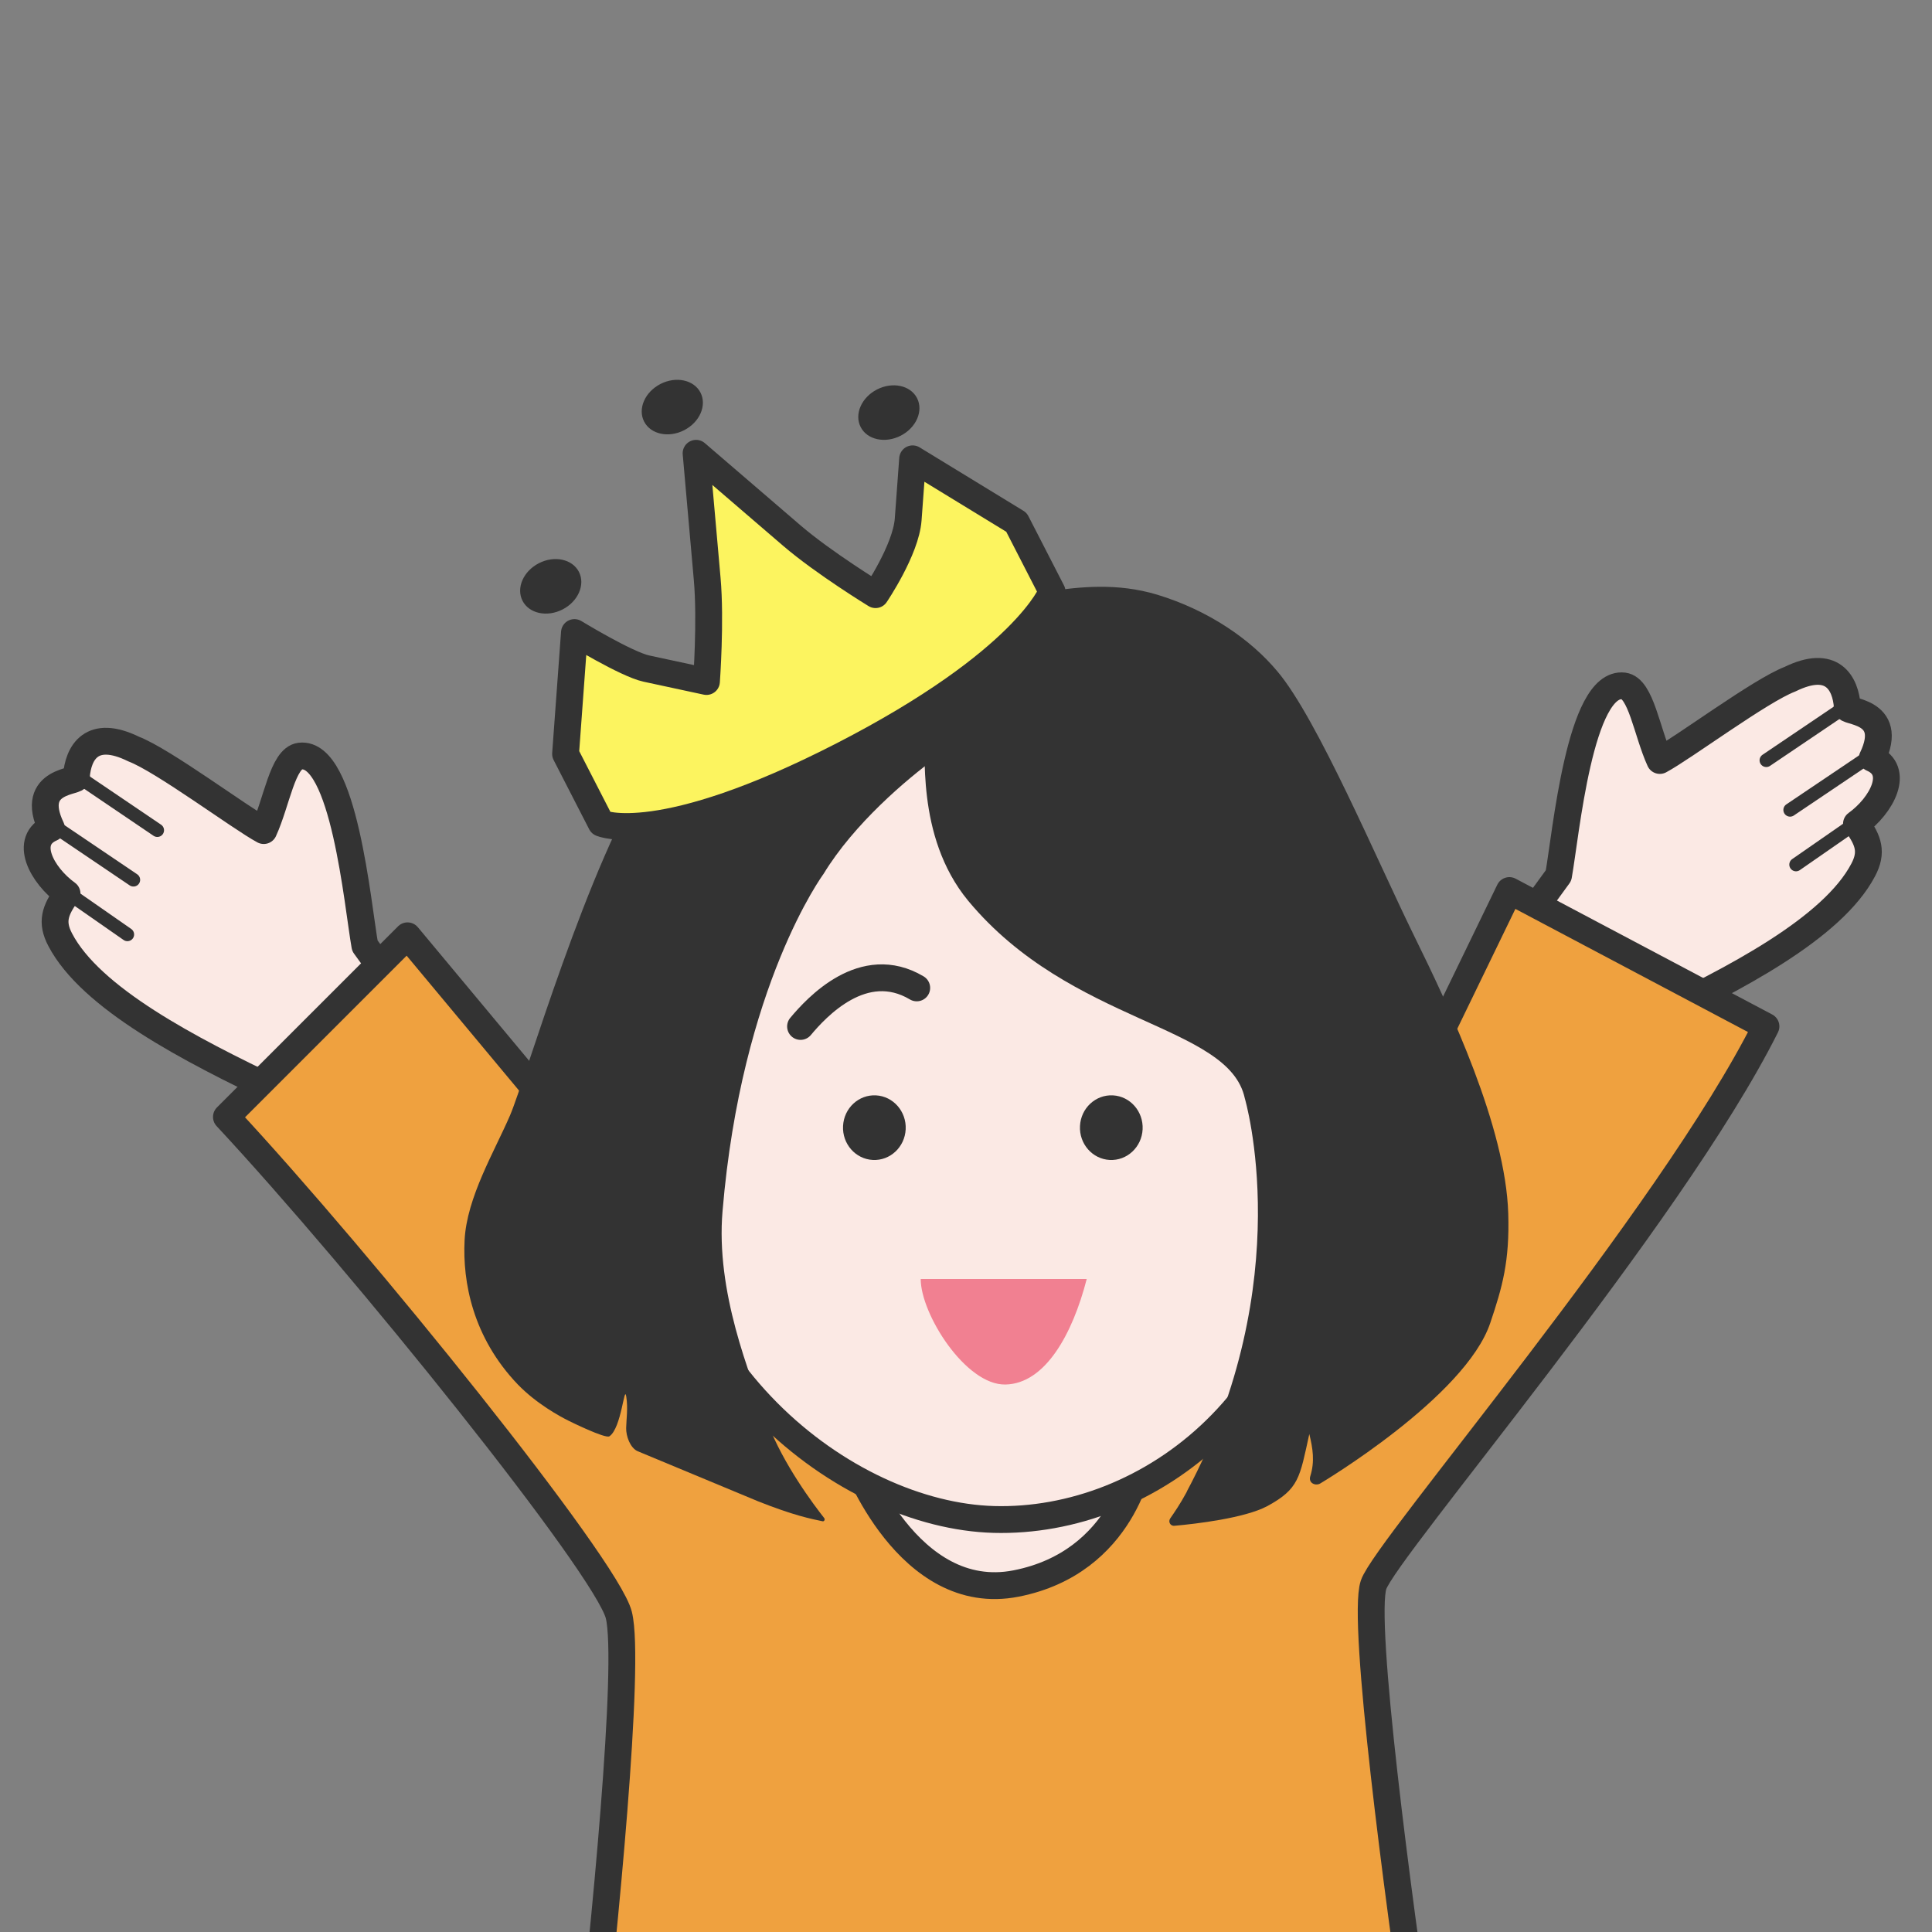 <svg width="72" height="72" viewBox="0 0 72 72" fill="none" xmlns="http://www.w3.org/2000/svg">
<rect x="0" y="0" width="72" height="72" fill="#808080" stroke="none"/>
<g clip-path="url(#clip0_759_41029)">
<path d="M58.082 32.629C58.356 31.102 58.874 25.371 60.507 25.563C61.157 25.643 61.372 27.281 61.857 28.341C62.742 27.867 65.607 25.731 66.706 25.312C68.276 24.542 68.779 25.442 68.845 26.348C68.673 26.556 70.66 26.405 69.771 28.261C70.822 28.712 70.139 30.012 69.185 30.701C69.644 31.337 69.78 31.766 69.438 32.416C68.299 34.593 64.63 36.498 61.329 38.06C57.594 40.63 57.901 42.16 55.444 43.463C52.877 39.408 52.949 39.674 52.949 39.674L58.082 32.629Z" fill="#FBE9E4" stroke="#333333" stroke-linejoin="round"/>
<path d="M66.932 32.221L69.201 30.646" stroke="#333333" stroke-width="0.5" stroke-miterlimit="10" stroke-linecap="round"/>
<path d="M66.711 30.184L69.703 28.169" stroke="#333333" stroke-width="0.5" stroke-miterlimit="10" stroke-linecap="round"/>
<path d="M65.824 28.335L68.71 26.386" stroke="#333333" stroke-width="0.5" stroke-miterlimit="10" stroke-linecap="round"/>
<path d="M13.598 35.246C13.326 33.719 12.817 27.987 11.184 28.177C10.534 28.256 10.316 29.893 9.829 30.953C8.945 30.477 6.084 28.338 4.985 27.917C3.416 27.144 2.912 28.044 2.845 28.949C3.016 29.158 1.03 29.004 1.916 30.861C0.864 31.311 1.545 32.612 2.499 33.302C2.039 33.938 1.902 34.367 2.242 35.017C3.378 37.195 7.045 39.105 10.344 40.672C14.075 43.248 13.765 44.777 16.221 46.084C18.794 42.032 18.721 42.298 18.721 42.298L13.598 35.246Z" fill="#FBE9E4" stroke="#333333" stroke-linejoin="round"/>
<path d="M4.748 34.825L2.481 33.246" stroke="#333333" stroke-width="0.5" stroke-miterlimit="10" stroke-linecap="round"/>
<path d="M4.973 32.789L1.984 30.769" stroke="#333333" stroke-width="0.5" stroke-miterlimit="10" stroke-linecap="round"/>
<path d="M5.863 30.941L2.979 28.988" stroke="#333333" stroke-width="0.5" stroke-miterlimit="10" stroke-linecap="round"/>
<path d="M8.438 41.625L15.188 34.875L29.25 51.75C30.938 51.375 34.987 50.625 37.688 50.625C40.388 50.625 45.188 51.375 47.25 51.75L56.25 33.188L65.812 38.25C62.25 45.375 51.638 57.712 51.188 59.062C50.737 60.413 52.125 70.875 52.875 75.938L21.938 77.062C22.5 72.188 23.512 61.987 23.062 60.188C22.613 58.388 13.5 47.062 8.438 41.625Z" fill="#EFA13F" stroke="#333333" stroke-linecap="round" stroke-linejoin="round"/>
<path d="M49.788 42.656C52.576 42.463 52.946 45.265 52.41 47.585C51.865 49.905 50.108 51.47 48.484 51.071" fill="#FBE9E4"/>
<path d="M49.788 42.656C52.576 42.463 52.946 45.265 52.41 47.585C51.865 49.905 50.108 51.47 48.484 51.071" stroke="#333333" stroke-linecap="round" stroke-linejoin="round"/>
<path d="M24.715 42.007C22.467 41.934 21.484 44.452 21.965 46.799C22.447 49.145 24.16 50.793 25.793 50.483" fill="#FBE9E4"/>
<path d="M24.715 42.007C22.467 41.934 21.484 44.452 21.965 46.799C22.447 49.145 24.16 50.793 25.793 50.483" stroke="#333333" stroke-linecap="round" stroke-linejoin="round"/>
<path d="M34.346 49.528C34.346 49.528 34.595 50.852 33.927 52.326C33.254 53.799 31.86 54.415 31.86 54.415C31.86 54.415 33.829 59.805 37.865 59.013C41.906 58.221 42.486 54.388 42.486 54.388C42.486 54.388 41.012 53.752 40.337 52.291C39.657 50.821 39.79 47.858 39.79 47.858" fill="#FBE9E4"/>
<path d="M34.346 49.528C34.346 49.528 34.595 50.852 33.927 52.326C33.254 53.799 31.86 54.415 31.86 54.415C31.86 54.415 33.829 59.805 37.865 59.013C41.906 58.221 42.486 54.388 42.486 54.388C42.486 54.388 41.012 53.752 40.337 52.291C39.657 50.821 39.79 47.858 39.79 47.858" stroke="#333333" stroke-linecap="round" stroke-linejoin="round"/>
<path d="M49.34 43.035C49.228 52.086 42.785 56.781 37.039 56.626C31.516 56.475 24.297 50.932 24.393 42.181C24.538 29.8 30.62 24.822 36.839 24.992C43.058 25.154 49.486 29.551 49.331 43.035L49.34 43.035Z" fill="#FBE9E4" stroke="#333333" stroke-linecap="round" stroke-linejoin="round"/>
<path d="M29.834 38.253C30.424 37.547 32.177 35.634 34.164 36.816" stroke="#333333" stroke-linecap="round" stroke-linejoin="round"/>
<path d="M45.873 38.253C45.283 37.547 43.53 35.634 41.543 36.816" stroke="#333333" stroke-linecap="round" stroke-linejoin="round"/>
<path d="M37.417 26.681C37.417 26.681 35.577 27.735 34.882 28.241C33.788 29.04 31.829 30.696 30.69 32.57C30.69 32.57 27.634 36.7 26.927 45.137C26.671 48.126 27.921 51.195 28.614 53.047C29.191 54.569 30.33 56.085 30.717 56.575C30.758 56.633 30.71 56.713 30.648 56.692C30.233 56.605 29.578 56.478 28.246 55.947L23.756 54.079C23.486 53.954 23.328 53.522 23.335 53.218C23.342 52.896 23.407 52.485 23.339 52.048C23.265 51.566 23.165 53.218 22.712 53.526C22.564 53.629 21.212 52.958 21.212 52.958C20.837 52.773 19.985 52.304 19.297 51.595C17.616 49.838 17.236 47.773 17.314 46.221C17.393 44.622 18.435 42.9 19.011 41.558C19.588 40.207 21.922 32.114 24.232 28.607C26.541 25.11 31.433 22.863 32.335 22.515C33.657 21.996 34.731 22.136 35.27 22.431C36.053 22.86 36.492 24.09 36.492 24.09" fill="#333333"/>
<path d="M44.228 55.596C43.982 56.052 43.76 56.372 43.606 56.594C43.529 56.719 43.619 56.88 43.772 56.861C44.561 56.792 46.386 56.576 47.221 56.132C48.415 55.486 48.435 55.072 48.794 53.443C48.927 53.984 49.002 54.467 48.831 55.011C48.746 55.282 49.045 55.39 49.211 55.279C49.211 55.279 54.616 52.066 55.54 49.296C55.991 47.957 56.262 47.004 56.208 45.223C56.109 42.003 54.066 37.649 52.687 34.849C51.309 32.04 49.096 26.792 47.611 25.028C46.608 23.823 45.036 22.745 43.135 22.165C41.621 21.707 40.228 21.873 39.04 22.04C37.978 22.196 36.306 22.936 35.959 23.084C35.914 23.099 35.885 23.135 35.874 23.18L34.414 27.193C34.414 27.193 34.402 27.266 34.409 27.303C34.563 27.799 34.069 31.134 36.083 33.571C39.918 38.187 45.794 38.168 46.389 40.926C46.389 40.926 48.416 47.748 44.228 55.586L44.228 55.596Z" fill="#333333"/>
<path d="M32.525 43.228C33.169 43.262 33.719 42.751 33.752 42.087C33.785 41.422 33.289 40.855 32.645 40.821C32 40.787 31.451 41.298 31.418 41.963C31.384 42.627 31.88 43.194 32.525 43.228Z" fill="#333333"/>
<path d="M41.355 43.228C41.999 43.262 42.549 42.751 42.582 42.087C42.615 41.422 42.12 40.855 41.475 40.821C40.83 40.787 40.281 41.298 40.248 41.963C40.214 42.627 40.71 43.194 41.355 43.228Z" fill="#333333"/>
<path d="M34.312 47.664C34.312 48.972 35.987 51.625 37.468 51.597C38.948 51.569 39.968 49.728 40.499 47.664" fill="#F18091"/>
<path d="M37.88 19.463L34.011 17.099L33.845 19.36C33.762 20.491 32.629 22.161 32.629 22.161C32.629 22.161 30.695 20.979 29.506 19.957L25.941 16.893L26.355 21.576C26.494 23.137 26.328 25.398 26.328 25.398L24.089 24.916C23.343 24.755 21.408 23.573 21.408 23.573L21.077 28.096L22.403 30.678C22.403 30.678 24.576 31.653 31.403 28.146C38.229 24.639 39.207 22.046 39.207 22.046L37.88 19.463Z" fill="#FCF45F" stroke="#333333" stroke-linecap="round" stroke-linejoin="round"/>
<ellipse cx="25.055" cy="15.171" rx="1.181" ry="0.968" transform="rotate(-27.19 25.055 15.171)" fill="#333333"/>
<ellipse cx="20.524" cy="21.851" rx="1.181" ry="0.968" transform="rotate(-27.19 20.524 21.851)" fill="#333333"/>
<ellipse cx="33.125" cy="15.376" rx="1.181" ry="0.968" transform="rotate(-27.19 33.125 15.376)" fill="#333333"/>
</g>
<defs>
<clipPath id="clip0_759_41029">
<rect width="72" height="72" fill="white"/>
</clipPath>
</defs>
</svg>
